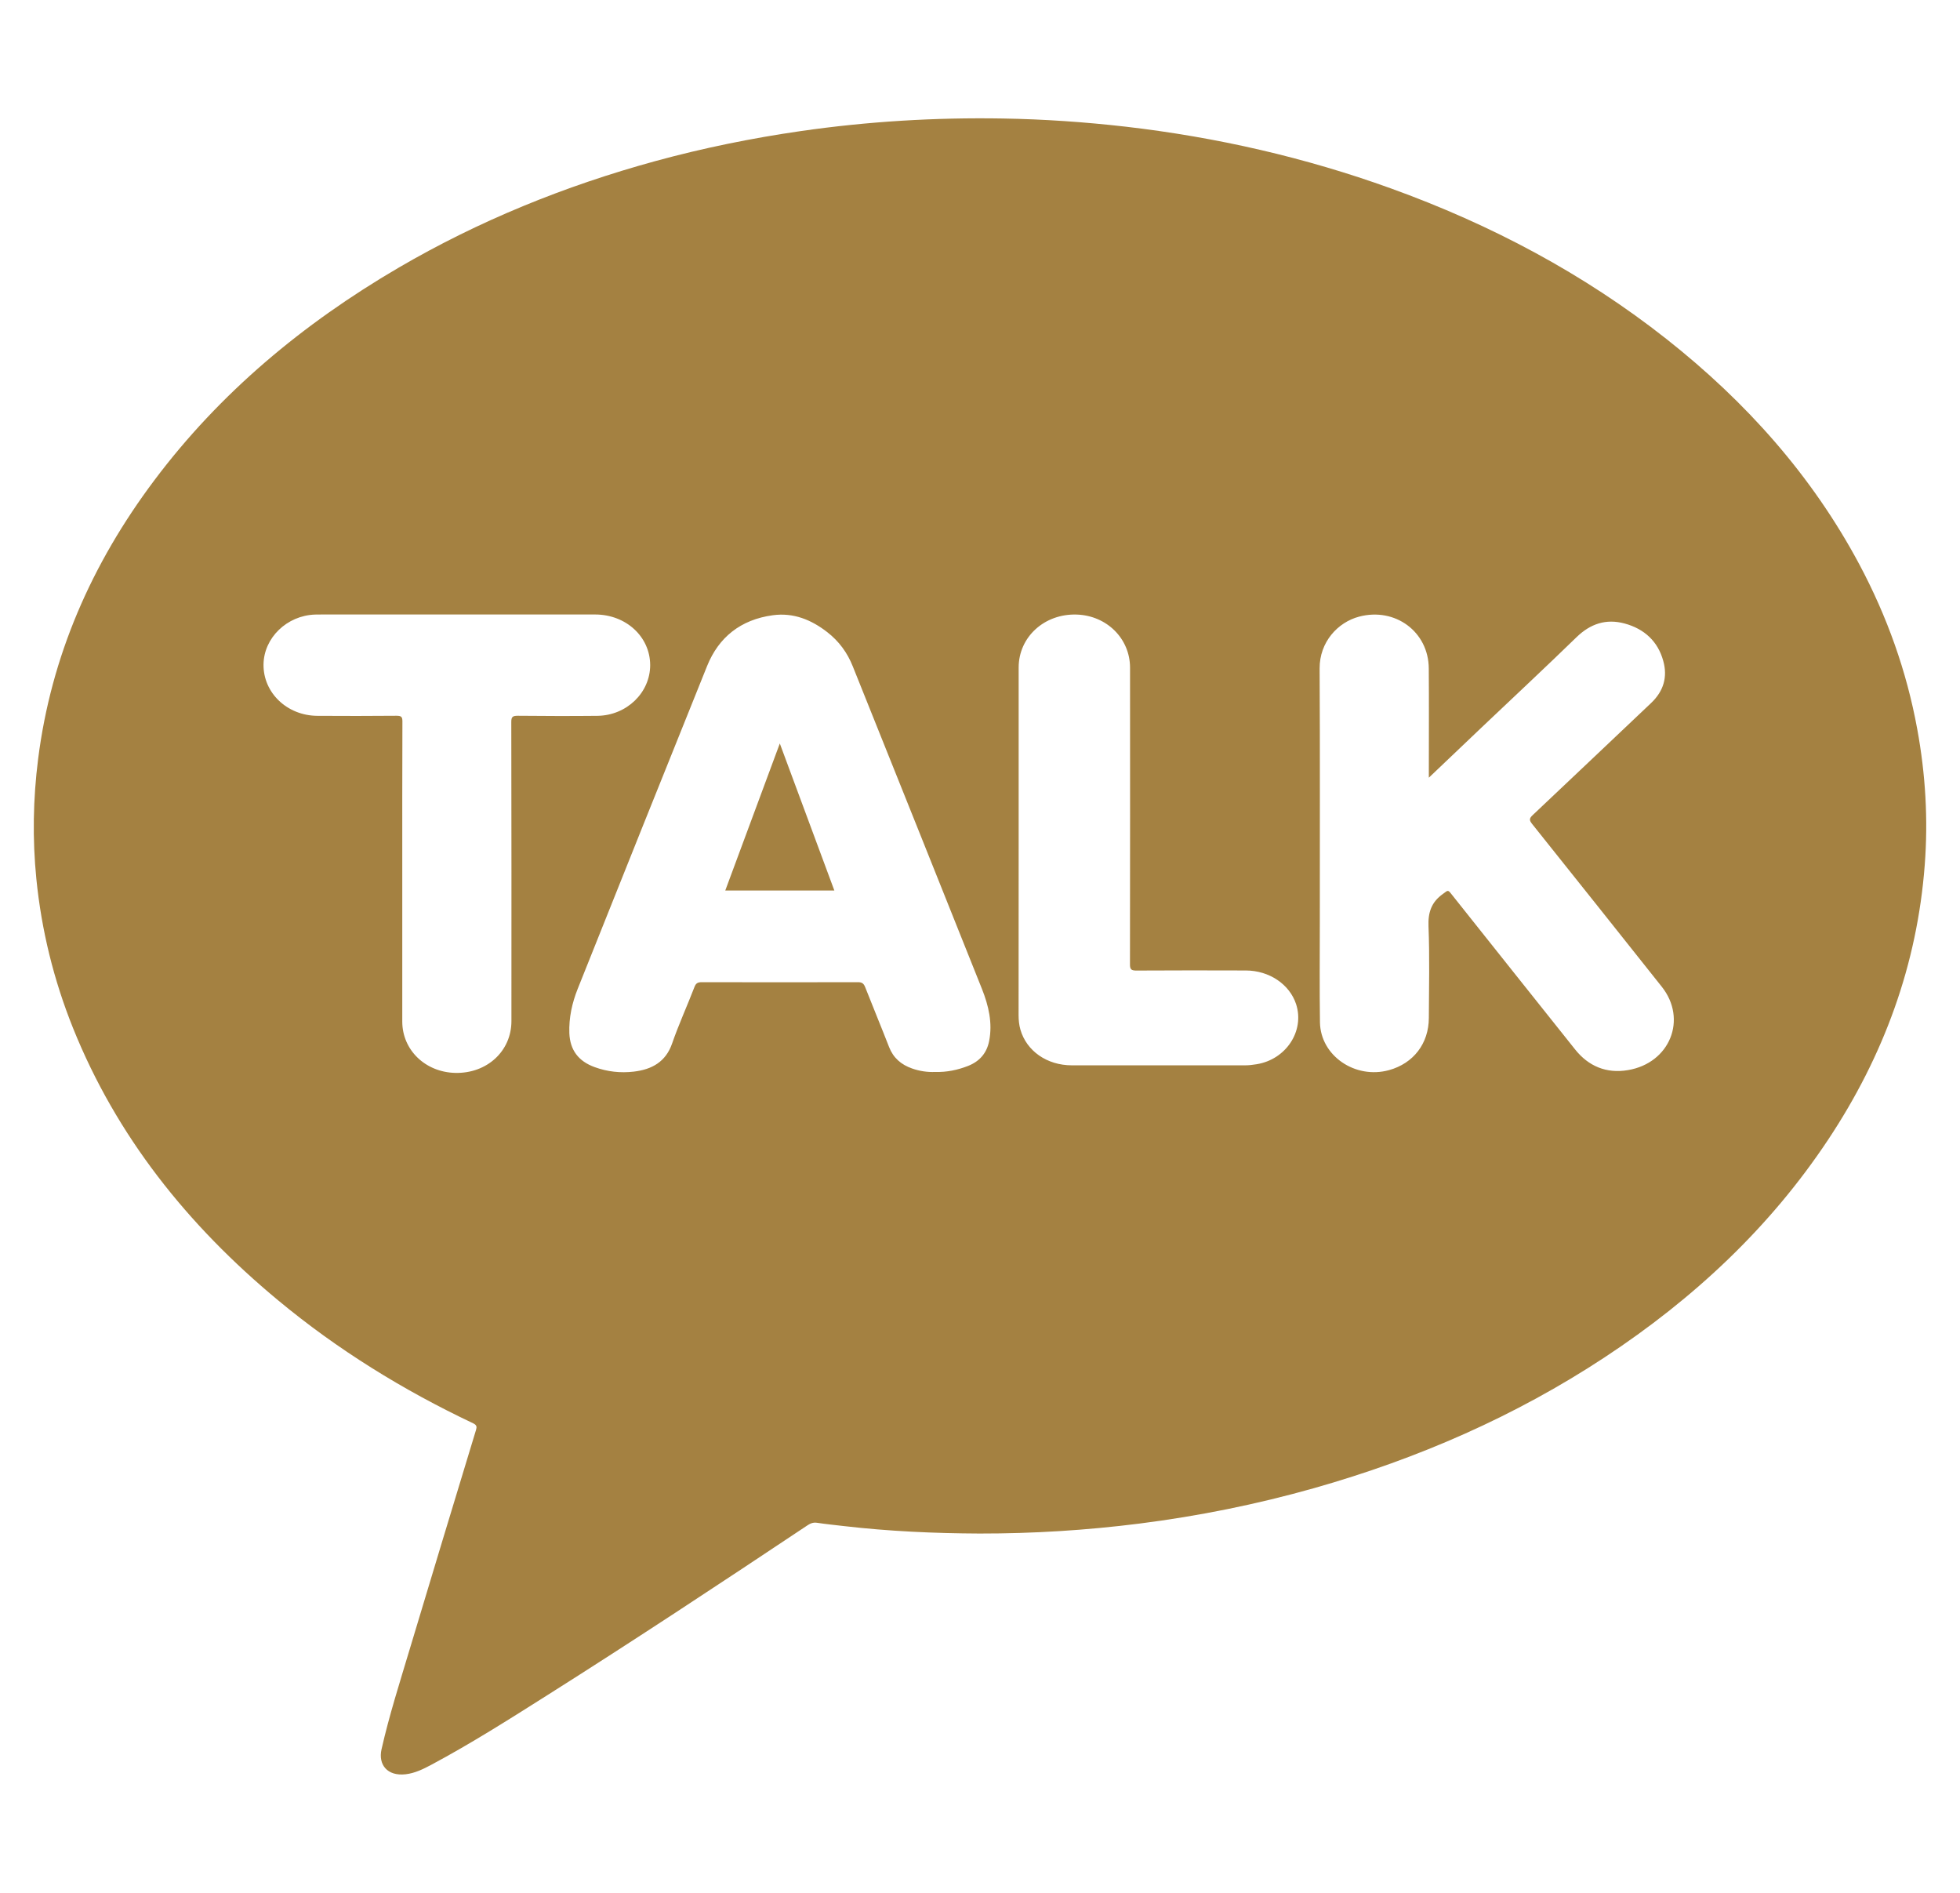 <svg width="29" height="28" viewBox="0 0 29 28" fill="none" xmlns="http://www.w3.org/2000/svg">
<path d="M14.493 22.685C13.823 22.682 13.154 22.652 12.489 22.575C12.355 22.559 12.221 22.546 12.089 22.526C12.026 22.516 11.982 22.54 11.936 22.571C10.665 23.418 9.39 24.26 8.097 25.077C7.534 25.433 6.972 25.79 6.381 26.106C6.262 26.169 6.141 26.23 6.002 26.246C5.73 26.277 5.594 26.104 5.645 25.877C5.758 25.377 5.915 24.888 6.062 24.396C6.386 23.314 6.715 22.234 7.043 21.153C7.057 21.107 7.055 21.081 7.002 21.055C5.96 20.562 4.992 19.963 4.116 19.236C2.77 18.12 1.722 16.802 1.081 15.209C0.795 14.497 0.614 13.761 0.538 13.002C0.479 12.41 0.489 11.819 0.564 11.228C0.756 9.71 1.353 8.344 2.284 7.104C3.252 5.814 4.479 4.79 5.894 3.962C7.083 3.267 8.356 2.75 9.697 2.383C10.403 2.19 11.121 2.044 11.848 1.939C12.84 1.796 13.837 1.736 14.838 1.753C15.447 1.763 16.053 1.805 16.657 1.874C18.002 2.03 19.31 2.329 20.577 2.786C22.063 3.322 23.433 4.05 24.657 5.015C25.84 5.948 26.814 7.043 27.512 8.351C27.922 9.121 28.211 9.931 28.367 10.783C28.49 11.451 28.53 12.123 28.478 12.799C28.366 14.267 27.874 15.617 27.049 16.859C26.188 18.156 25.063 19.209 23.74 20.08C22.421 20.948 20.98 21.578 19.444 22.013C18.596 22.253 17.733 22.427 16.857 22.538C16.073 22.637 15.285 22.686 14.493 22.685ZM21.141 11.504C21.141 11.452 21.141 11.423 21.141 11.395C21.141 10.893 21.144 10.39 21.14 9.888C21.137 9.345 20.642 8.98 20.108 9.122C19.795 9.205 19.523 9.496 19.525 9.889C19.532 11.136 19.527 12.384 19.528 13.631C19.528 14.128 19.523 14.625 19.53 15.123C19.538 15.617 20.051 15.968 20.552 15.83C20.914 15.73 21.14 15.436 21.141 15.058C21.143 14.606 21.154 14.154 21.136 13.702C21.128 13.498 21.178 13.345 21.35 13.223C21.428 13.166 21.422 13.158 21.483 13.236C22.091 13.999 22.697 14.763 23.306 15.525C23.502 15.771 23.767 15.884 24.086 15.83C24.709 15.726 24.969 15.077 24.588 14.597C23.949 13.792 23.309 12.989 22.668 12.187C22.627 12.135 22.624 12.108 22.676 12.059C23.261 11.508 23.843 10.954 24.427 10.402C24.616 10.224 24.676 10.013 24.609 9.775C24.531 9.491 24.333 9.303 24.037 9.223C23.762 9.149 23.531 9.228 23.329 9.423C22.867 9.872 22.395 10.312 21.927 10.756C21.672 10.999 21.416 11.242 21.141 11.504ZM13.836 15.857C14.009 15.862 14.169 15.828 14.323 15.768C14.498 15.699 14.6 15.575 14.635 15.401C14.688 15.133 14.627 14.876 14.529 14.629C13.895 13.038 13.255 11.448 12.618 9.858C12.538 9.656 12.414 9.486 12.24 9.351C12.006 9.169 11.741 9.059 11.434 9.101C10.957 9.166 10.633 9.429 10.463 9.85C9.821 11.442 9.184 13.035 8.547 14.629C8.464 14.838 8.416 15.056 8.424 15.283C8.434 15.531 8.556 15.698 8.8 15.786C8.987 15.854 9.181 15.875 9.378 15.852C9.649 15.82 9.851 15.705 9.944 15.437C10.042 15.154 10.168 14.879 10.276 14.598C10.298 14.541 10.328 14.529 10.386 14.529C11.154 14.531 11.922 14.531 12.691 14.529C12.757 14.528 12.781 14.551 12.802 14.605C12.918 14.901 13.04 15.193 13.155 15.489C13.217 15.648 13.332 15.749 13.496 15.806C13.607 15.845 13.722 15.862 13.836 15.857ZM5.952 12.911C5.952 13.645 5.952 14.379 5.952 15.113C5.953 15.532 6.292 15.86 6.735 15.871C7.205 15.882 7.567 15.549 7.567 15.105C7.568 13.629 7.568 12.153 7.565 10.677C7.565 10.603 7.587 10.588 7.661 10.588C8.054 10.592 8.447 10.593 8.839 10.589C9.273 10.584 9.621 10.245 9.62 9.837C9.618 9.419 9.263 9.091 8.808 9.09C7.532 9.089 6.256 9.09 4.98 9.09C4.874 9.09 4.767 9.088 4.661 9.091C4.245 9.105 3.904 9.435 3.899 9.829C3.894 10.248 4.248 10.587 4.697 10.589C5.087 10.592 5.477 10.591 5.867 10.588C5.936 10.588 5.954 10.603 5.954 10.67C5.951 11.417 5.952 12.164 5.952 12.911ZM15.072 12.45C15.072 13.306 15.072 14.162 15.071 15.018C15.071 15.09 15.078 15.161 15.098 15.231C15.189 15.547 15.491 15.759 15.859 15.759C16.714 15.76 17.569 15.76 18.424 15.759C18.48 15.759 18.536 15.752 18.591 15.743C19.028 15.674 19.306 15.251 19.177 14.854C19.081 14.561 18.781 14.357 18.434 14.356C17.896 14.354 17.357 14.354 16.819 14.357C16.74 14.358 16.718 14.342 16.719 14.264C16.721 12.801 16.721 11.339 16.72 9.877C16.72 9.447 16.376 9.106 15.932 9.091C15.455 9.075 15.073 9.421 15.072 9.873C15.071 10.732 15.072 11.591 15.072 12.45Z" fill="#A48141"/>
<path d="M12.345 13.173H10.731C10.998 12.453 11.264 11.738 11.538 10.998C11.811 11.736 12.077 12.45 12.345 13.173Z" fill="#A48141"/>
</svg>
